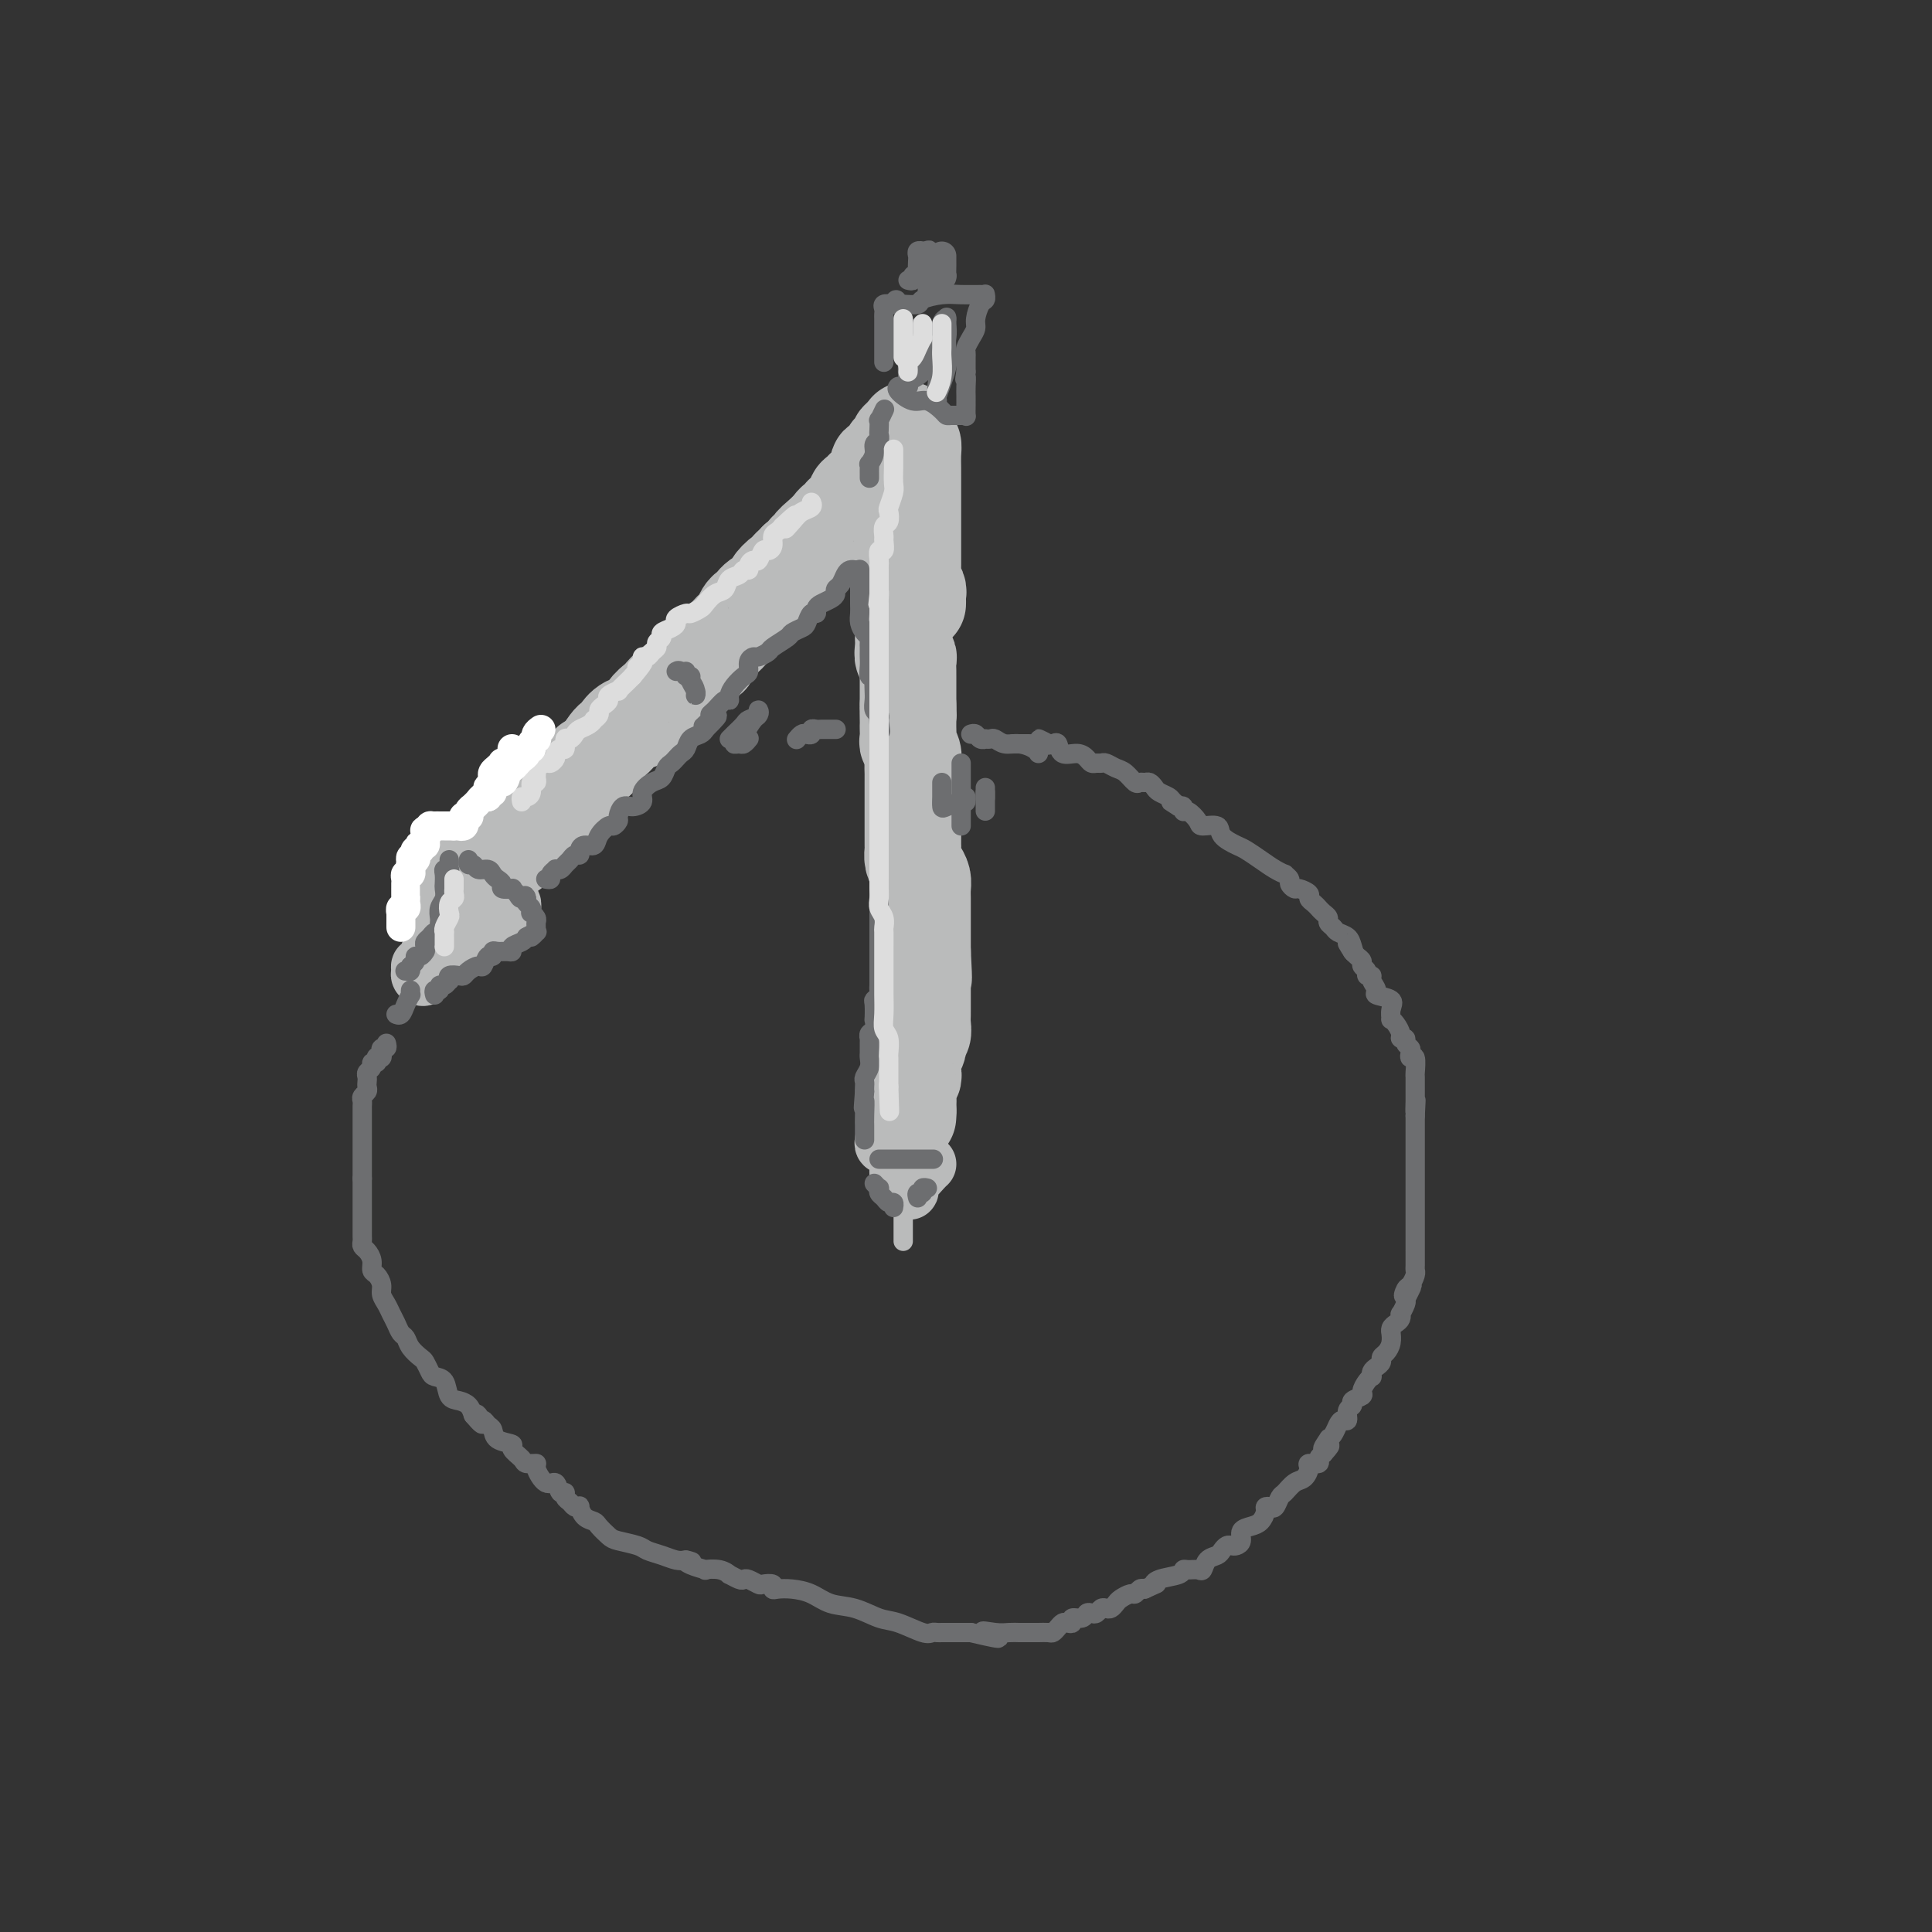 <svg viewBox='0 0 400 400' version='1.1' xmlns='http://www.w3.org/2000/svg' xmlns:xlink='http://www.w3.org/1999/xlink'><rect x="0" y="0" width="400" height="400" fill="#333333" stroke="none"/><g fill='none' stroke='rgb(186,187,187)' stroke-width='20' stroke-linecap='round' stroke-linejoin='round'><path d='M187,122c0.000,0.478 0.000,0.955 0,1c-0.000,0.045 -0.000,-0.343 0,0c0.000,0.343 0.000,1.415 0,2c-0.000,0.585 -0.000,0.682 0,1c0.000,0.318 0.000,0.859 0,1c-0.000,0.141 -0.000,-0.116 0,0c0.000,0.116 0.000,0.605 0,1c-0.000,0.395 -0.000,0.697 0,1c0.000,0.303 0.000,0.609 0,1c-0.000,0.391 -0.001,0.869 0,1c0.001,0.131 0.004,-0.085 0,0c-0.004,0.085 -0.015,0.469 0,1c0.015,0.531 0.057,1.207 0,2c-0.057,0.793 -0.211,1.704 0,2c0.211,0.296 0.789,-0.021 1,0c0.211,0.021 0.057,0.380 0,1c-0.057,0.620 -0.015,1.500 0,2c0.015,0.500 0.004,0.618 0,1c-0.004,0.382 -0.001,1.026 0,2c0.001,0.974 0.000,2.278 0,3c-0.000,0.722 -0.000,0.861 0,1'/><path d='M188,146c0.155,3.832 0.042,1.412 0,1c-0.042,-0.412 -0.012,1.184 0,2c0.012,0.816 0.007,0.852 0,1c-0.007,0.148 -0.016,0.410 0,1c0.016,0.590 0.057,1.510 0,2c-0.057,0.490 -0.211,0.552 0,1c0.211,0.448 0.789,1.284 1,2c0.211,0.716 0.057,1.312 0,2c-0.057,0.688 -0.015,1.469 0,2c0.015,0.531 0.004,0.814 0,1c-0.004,0.186 -0.001,0.276 0,1c0.001,0.724 0.000,2.080 0,3c-0.000,0.920 -0.000,1.402 0,2c0.000,0.598 0.000,1.311 0,2c-0.000,0.689 -0.001,1.353 0,2c0.001,0.647 0.003,1.275 0,2c-0.003,0.725 -0.011,1.545 0,2c0.011,0.455 0.041,0.544 0,1c-0.041,0.456 -0.155,1.278 0,2c0.155,0.722 0.577,1.344 1,2c0.423,0.656 0.845,1.345 1,2c0.155,0.655 0.041,1.277 0,2c-0.041,0.723 -0.011,1.547 0,2c0.011,0.453 0.003,0.535 0,1c-0.003,0.465 -0.001,1.312 0,2c0.001,0.688 0.000,1.218 0,2c-0.000,0.782 -0.000,1.818 0,2c0.000,0.182 0.000,-0.489 0,0c-0.000,0.489 -0.000,2.140 0,3c0.000,0.860 0.000,0.930 0,1'/><path d='M191,197c0.464,8.759 0.124,5.158 0,4c-0.124,-1.158 -0.033,0.127 0,1c0.033,0.873 0.009,1.332 0,2c-0.009,0.668 -0.003,1.544 0,2c0.003,0.456 0.002,0.493 0,1c-0.002,0.507 -0.004,1.484 0,2c0.004,0.516 0.015,0.572 0,1c-0.015,0.428 -0.056,1.227 0,2c0.056,0.773 0.207,1.520 0,2c-0.207,0.480 -0.774,0.692 -1,1c-0.226,0.308 -0.113,0.713 0,1c0.113,0.287 0.226,0.458 0,1c-0.226,0.542 -0.792,1.456 -1,2c-0.208,0.544 -0.060,0.719 0,1c0.060,0.281 0.030,0.668 0,1c-0.030,0.332 -0.061,0.610 0,1c0.061,0.390 0.212,0.891 0,1c-0.212,0.109 -0.789,-0.174 -1,0c-0.211,0.174 -0.057,0.806 0,1c0.057,0.194 0.015,-0.051 0,0c-0.015,0.051 -0.004,0.398 0,1c0.004,0.602 0.001,1.458 0,2c-0.001,0.542 -0.001,0.771 0,1'/><path d='M188,228c-0.464,5.190 -0.125,2.667 0,2c0.125,-0.667 0.036,0.524 0,1c-0.036,0.476 -0.018,0.238 0,0'/><path d='M190,125c0.008,-0.325 0.016,-0.650 0,-1c-0.016,-0.350 -0.057,-0.725 0,-1c0.057,-0.275 0.211,-0.452 0,-1c-0.211,-0.548 -0.789,-1.469 -1,-2c-0.211,-0.531 -0.057,-0.671 0,-1c0.057,-0.329 0.015,-0.847 0,-1c-0.015,-0.153 -0.004,0.058 0,0c0.004,-0.058 0.001,-0.387 0,-1c-0.001,-0.613 -0.000,-1.510 0,-2c0.000,-0.490 0.000,-0.573 0,-1c-0.000,-0.427 -0.000,-1.200 0,-2c0.000,-0.800 0.000,-1.629 0,-2c-0.000,-0.371 -0.000,-0.285 0,-1c0.000,-0.715 0.000,-2.233 0,-3c-0.000,-0.767 0.000,-0.784 0,-1c-0.000,-0.216 -0.000,-0.631 0,-1c0.000,-0.369 0.000,-0.690 0,-1c-0.000,-0.310 -0.000,-0.607 0,-1c0.000,-0.393 0.000,-0.881 0,-1c-0.000,-0.119 -0.000,0.131 0,0c0.000,-0.131 0.001,-0.641 0,-1c-0.001,-0.359 -0.003,-0.566 0,-1c0.003,-0.434 0.011,-1.096 0,-2c-0.011,-0.904 -0.041,-2.051 0,-3c0.041,-0.949 0.155,-1.700 0,-2c-0.155,-0.300 -0.577,-0.150 -1,0'/><path d='M188,92c-0.311,-5.356 -0.089,-2.244 0,-1c0.089,1.244 0.044,0.622 0,0'/><path d='M187,91c-0.405,-0.125 -0.810,-0.250 -1,0c-0.190,0.250 -0.163,0.875 0,1c0.163,0.125 0.464,-0.249 0,0c-0.464,0.249 -1.694,1.123 -2,2c-0.306,0.877 0.311,1.759 0,2c-0.311,0.241 -1.550,-0.157 -2,0c-0.450,0.157 -0.109,0.869 0,1c0.109,0.131 -0.012,-0.320 0,0c0.012,0.320 0.158,1.409 0,2c-0.158,0.591 -0.620,0.682 -1,1c-0.380,0.318 -0.676,0.863 -1,1c-0.324,0.137 -0.674,-0.135 -1,0c-0.326,0.135 -0.626,0.676 -1,1c-0.374,0.324 -0.821,0.430 -1,1c-0.179,0.570 -0.090,1.606 0,2c0.090,0.394 0.183,0.148 0,0c-0.183,-0.148 -0.641,-0.198 -1,0c-0.359,0.198 -0.620,0.644 -1,1c-0.380,0.356 -0.878,0.623 -1,1c-0.122,0.377 0.131,0.864 0,1c-0.131,0.136 -0.647,-0.079 -1,0c-0.353,0.079 -0.544,0.451 -1,1c-0.456,0.549 -1.179,1.274 -2,2c-0.821,0.726 -1.742,1.451 -2,2c-0.258,0.549 0.147,0.920 0,1c-0.147,0.080 -0.847,-0.132 -1,0c-0.153,0.132 0.242,0.609 0,1c-0.242,0.391 -1.121,0.695 -2,1'/><path d='M165,116c-3.654,4.042 -1.788,1.646 -1,1c0.788,-0.646 0.499,0.458 0,1c-0.499,0.542 -1.207,0.523 -2,1c-0.793,0.477 -1.669,1.451 -2,2c-0.331,0.549 -0.116,0.672 0,1c0.116,0.328 0.133,0.862 0,1c-0.133,0.138 -0.417,-0.119 -1,0c-0.583,0.119 -1.466,0.613 -2,1c-0.534,0.387 -0.720,0.667 -1,1c-0.280,0.333 -0.653,0.719 -1,1c-0.347,0.281 -0.669,0.456 -1,1c-0.331,0.544 -0.670,1.458 -1,2c-0.330,0.542 -0.652,0.713 -1,1c-0.348,0.287 -0.723,0.690 -1,1c-0.277,0.310 -0.458,0.529 -1,1c-0.542,0.471 -1.446,1.196 -2,2c-0.554,0.804 -0.759,1.688 -1,2c-0.241,0.312 -0.519,0.051 -1,0c-0.481,-0.051 -1.166,0.109 -2,1c-0.834,0.891 -1.819,2.514 -2,3c-0.181,0.486 0.442,-0.165 0,0c-0.442,0.165 -1.948,1.148 -3,2c-1.052,0.852 -1.650,1.575 -2,2c-0.350,0.425 -0.450,0.551 -1,1c-0.550,0.449 -1.548,1.220 -2,2c-0.452,0.780 -0.358,1.570 -1,2c-0.642,0.430 -2.020,0.502 -3,1c-0.980,0.498 -1.562,1.422 -2,2c-0.438,0.578 -0.733,0.809 -1,1c-0.267,0.191 -0.505,0.340 -1,1c-0.495,0.660 -1.248,1.830 -2,3'/><path d='M124,157c-6.684,6.400 -2.895,1.899 -2,1c0.895,-0.899 -1.105,1.804 -2,3c-0.895,1.196 -0.684,0.884 -1,1c-0.316,0.116 -1.161,0.658 -2,1c-0.839,0.342 -1.674,0.482 -2,1c-0.326,0.518 -0.142,1.414 0,2c0.142,0.586 0.242,0.864 0,1c-0.242,0.136 -0.824,0.131 -1,0c-0.176,-0.131 0.056,-0.388 0,0c-0.056,0.388 -0.400,1.422 -1,2c-0.600,0.578 -1.457,0.701 -2,1c-0.543,0.299 -0.773,0.773 -1,1c-0.227,0.227 -0.452,0.208 -1,1c-0.548,0.792 -1.418,2.394 -2,3c-0.582,0.606 -0.874,0.215 -1,0c-0.126,-0.215 -0.085,-0.253 0,0c0.085,0.253 0.215,0.799 0,1c-0.215,0.201 -0.776,0.057 -1,0c-0.224,-0.057 -0.112,-0.029 0,0'/></g>
<g fill='none' stroke='rgb(186,187,187)' stroke-width='12' stroke-linecap='round' stroke-linejoin='round'><path d='M98,177c-0.455,0.008 -0.909,0.016 -1,0c-0.091,-0.016 0.182,-0.056 0,0c-0.182,0.056 -0.818,0.207 -1,0c-0.182,-0.207 0.091,-0.774 0,-1c-0.091,-0.226 -0.546,-0.113 -1,0c-0.454,0.113 -0.906,0.226 -1,0c-0.094,-0.226 0.171,-0.793 0,-1c-0.171,-0.207 -0.778,-0.056 -1,0c-0.222,0.056 -0.060,0.015 0,0c0.060,-0.015 0.017,-0.004 0,0c-0.017,0.004 -0.009,0.002 0,0'/><path d='M93,175c-0.774,0.095 -0.207,1.333 0,2c0.207,0.667 0.056,0.765 0,1c-0.056,0.235 -0.015,0.608 0,1c0.015,0.392 0.004,0.801 0,1c-0.004,0.199 -0.001,0.186 0,1c0.001,0.814 0.000,2.456 0,3c-0.000,0.544 -0.000,-0.009 0,0c0.000,0.009 -0.000,0.581 0,1c0.000,0.419 0.001,0.687 0,1c-0.001,0.313 -0.003,0.671 0,1c0.003,0.329 0.011,0.627 0,1c-0.011,0.373 -0.041,0.820 0,1c0.041,0.180 0.154,0.095 0,0c-0.154,-0.095 -0.576,-0.198 -1,0c-0.424,0.198 -0.849,0.697 -1,1c-0.151,0.303 -0.026,0.410 0,1c0.026,0.590 -0.046,1.663 0,2c0.046,0.337 0.209,-0.064 0,0c-0.209,0.064 -0.791,0.592 -1,1c-0.209,0.408 -0.046,0.697 0,1c0.046,0.303 -0.026,0.620 0,1c0.026,0.380 0.150,0.823 0,1c-0.150,0.177 -0.575,0.089 -1,0'/><path d='M89,197c-0.559,3.787 0.042,2.255 0,2c-0.042,-0.255 -0.729,0.766 -1,1c-0.271,0.234 -0.126,-0.320 0,0c0.126,0.320 0.233,1.512 0,2c-0.233,0.488 -0.805,0.271 -1,0c-0.195,-0.271 -0.012,-0.597 0,-1c0.012,-0.403 -0.147,-0.882 0,-1c0.147,-0.118 0.598,0.126 1,0c0.402,-0.126 0.753,-0.621 1,-1c0.247,-0.379 0.390,-0.641 1,-1c0.610,-0.359 1.687,-0.813 2,-1c0.313,-0.187 -0.137,-0.106 0,0c0.137,0.106 0.863,0.236 1,0c0.137,-0.236 -0.315,-0.837 0,-1c0.315,-0.163 1.397,0.114 2,0c0.603,-0.114 0.729,-0.618 1,-1c0.271,-0.382 0.688,-0.641 1,-1c0.312,-0.359 0.518,-0.817 1,-1c0.482,-0.183 1.241,-0.092 2,0'/><path d='M100,193c2.040,-1.018 1.142,-0.063 1,0c-0.142,0.063 0.474,-0.767 1,-1c0.526,-0.233 0.964,0.131 1,0c0.036,-0.131 -0.330,-0.757 0,-1c0.330,-0.243 1.356,-0.103 2,0c0.644,0.103 0.904,0.168 1,0c0.096,-0.168 0.026,-0.570 0,-1c-0.026,-0.430 -0.010,-0.889 0,-1c0.010,-0.111 0.013,0.125 0,0c-0.013,-0.125 -0.042,-0.611 0,-1c0.042,-0.389 0.155,-0.683 0,-1c-0.155,-0.317 -0.577,-0.659 -1,-1'/><path d='M105,186c-0.321,-0.940 -0.625,-0.792 -1,-1c-0.375,-0.208 -0.821,-0.774 -1,-1c-0.179,-0.226 -0.089,-0.113 0,0'/><path d='M183,236c-0.081,0.416 -0.161,0.833 0,1c0.161,0.167 0.565,0.086 1,0c0.435,-0.086 0.901,-0.177 1,0c0.099,0.177 -0.170,0.621 0,1c0.170,0.379 0.778,0.693 1,1c0.222,0.307 0.060,0.607 0,1c-0.060,0.393 -0.016,0.879 0,1c0.016,0.121 0.003,-0.122 0,0c-0.003,0.122 0.003,0.611 0,1c-0.003,0.389 -0.016,0.679 0,1c0.016,0.321 0.061,0.675 0,1c-0.061,0.325 -0.226,0.623 0,1c0.226,0.377 0.844,0.833 1,1c0.156,0.167 -0.150,0.045 0,0c0.150,-0.045 0.757,-0.013 1,0c0.243,0.013 0.121,0.006 0,0'/><path d='M188,246c0.741,1.353 0.093,-0.264 0,-1c-0.093,-0.736 0.367,-0.589 1,-1c0.633,-0.411 1.438,-1.378 2,-2c0.562,-0.622 0.882,-0.898 1,-1c0.118,-0.102 0.034,-0.029 0,0c-0.034,0.029 -0.017,0.015 0,0'/></g>
<g fill='none' stroke='rgb(186,187,187)' stroke-width='4' stroke-linecap='round' stroke-linejoin='round'><path d='M187,251c0.000,0.221 0.000,0.441 0,1c0.000,0.559 0.000,1.456 0,2c0.000,0.544 0.000,0.733 0,1c0.000,0.267 0.000,0.610 0,1c-0.000,0.390 -0.000,0.826 0,1c0.000,0.174 0.000,0.087 0,0'/></g>
<g fill='none' stroke='rgb(109,110,112)' stroke-width='4' stroke-linecap='round' stroke-linejoin='round'><path d='M90,206c-0.119,-0.455 -0.239,-0.911 0,-1c0.239,-0.089 0.835,0.187 1,0c0.165,-0.187 -0.101,-0.839 0,-1c0.101,-0.161 0.570,0.167 1,0c0.430,-0.167 0.822,-0.829 1,-1c0.178,-0.171 0.141,0.148 0,0c-0.141,-0.148 -0.385,-0.762 0,-1c0.385,-0.238 1.398,-0.100 2,0c0.602,0.100 0.791,0.163 1,0c0.209,-0.163 0.438,-0.550 1,-1c0.562,-0.450 1.456,-0.961 2,-1c0.544,-0.039 0.736,0.396 1,0c0.264,-0.396 0.599,-1.623 1,-2c0.401,-0.377 0.868,0.096 1,0c0.132,-0.096 -0.072,-0.761 0,-1c0.072,-0.239 0.418,-0.053 1,0c0.582,0.053 1.399,-0.027 2,0c0.601,0.027 0.986,0.162 1,0c0.014,-0.162 -0.342,-0.621 0,-1c0.342,-0.379 1.384,-0.680 2,-1c0.616,-0.320 0.808,-0.660 1,-1'/><path d='M109,194c3.105,-1.792 1.368,-0.273 1,0c-0.368,0.273 0.635,-0.700 1,-1c0.365,-0.300 0.094,0.073 0,0c-0.094,-0.073 -0.011,-0.593 0,-1c0.011,-0.407 -0.049,-0.700 0,-1c0.049,-0.300 0.205,-0.605 0,-1c-0.205,-0.395 -0.773,-0.879 -1,-1c-0.227,-0.121 -0.112,0.122 0,0c0.112,-0.122 0.223,-0.610 0,-1c-0.223,-0.390 -0.778,-0.683 -1,-1c-0.222,-0.317 -0.111,-0.659 0,-1'/><path d='M109,186c-0.184,-1.193 -0.646,-0.175 -1,0c-0.354,0.175 -0.602,-0.492 -1,-1c-0.398,-0.508 -0.947,-0.857 -1,-1c-0.053,-0.143 0.389,-0.079 0,0c-0.389,0.079 -1.609,0.175 -2,0c-0.391,-0.175 0.046,-0.620 0,-1c-0.046,-0.380 -0.575,-0.694 -1,-1c-0.425,-0.306 -0.744,-0.603 -1,-1c-0.256,-0.397 -0.447,-0.895 -1,-1c-0.553,-0.105 -1.469,0.182 -2,0c-0.531,-0.182 -0.678,-0.832 -1,-1c-0.322,-0.168 -0.817,0.147 -1,0c-0.183,-0.147 -0.052,-0.756 0,-1c0.052,-0.244 0.026,-0.122 0,0'/><path d='M93,178c0.008,0.311 0.016,0.621 0,1c-0.016,0.379 -0.057,0.826 0,1c0.057,0.174 0.211,0.073 0,0c-0.211,-0.073 -0.788,-0.119 -1,0c-0.212,0.119 -0.061,0.402 0,1c0.061,0.598 0.030,1.512 0,2c-0.030,0.488 -0.061,0.551 0,1c0.061,0.449 0.212,1.286 0,2c-0.212,0.714 -0.788,1.306 -1,2c-0.212,0.694 -0.060,1.492 0,2c0.060,0.508 0.027,0.728 0,1c-0.027,0.272 -0.050,0.598 0,1c0.050,0.402 0.171,0.881 0,1c-0.171,0.119 -0.634,-0.122 -1,0c-0.366,0.122 -0.634,0.607 -1,1c-0.366,0.393 -0.829,0.693 -1,1c-0.171,0.307 -0.048,0.622 0,1c0.048,0.378 0.023,0.818 0,1c-0.023,0.182 -0.044,0.104 0,0c0.044,-0.104 0.153,-0.235 0,0c-0.153,0.235 -0.567,0.836 -1,1c-0.433,0.164 -0.886,-0.110 -1,0c-0.114,0.110 0.110,0.603 0,1c-0.110,0.397 -0.555,0.699 -1,1'/><path d='M85,200c-0.869,1.619 -0.042,1.167 0,1c0.042,-0.167 -0.702,-0.048 -1,0c-0.298,0.048 -0.149,0.024 0,0'/><path d='M85,205c-0.024,0.467 -0.049,0.934 0,1c0.049,0.066 0.171,-0.270 0,0c-0.171,0.270 -0.633,1.144 -1,2c-0.367,0.856 -0.637,1.692 -1,2c-0.363,0.308 -0.818,0.088 -1,0c-0.182,-0.088 -0.091,-0.044 0,0'/><path d='M113,182c0.455,0.083 0.909,0.167 1,0c0.091,-0.167 -0.183,-0.584 0,-1c0.183,-0.416 0.823,-0.832 1,-1c0.177,-0.168 -0.107,-0.087 0,0c0.107,0.087 0.607,0.182 1,0c0.393,-0.182 0.679,-0.640 1,-1c0.321,-0.360 0.676,-0.622 1,-1c0.324,-0.378 0.616,-0.870 1,-1c0.384,-0.130 0.861,0.103 1,0c0.139,-0.103 -0.061,-0.543 0,-1c0.061,-0.457 0.383,-0.931 1,-1c0.617,-0.069 1.528,0.265 2,0c0.472,-0.265 0.504,-1.130 1,-2c0.496,-0.870 1.456,-1.743 2,-2c0.544,-0.257 0.673,0.104 1,0c0.327,-0.104 0.852,-0.671 1,-1c0.148,-0.329 -0.081,-0.419 0,-1c0.081,-0.581 0.472,-1.651 1,-2c0.528,-0.349 1.192,0.024 2,0c0.808,-0.024 1.761,-0.444 2,-1c0.239,-0.556 -0.234,-1.248 0,-2c0.234,-0.752 1.176,-1.563 2,-2c0.824,-0.437 1.530,-0.498 2,-1c0.470,-0.502 0.704,-1.443 1,-2c0.296,-0.557 0.656,-0.730 1,-1c0.344,-0.270 0.673,-0.636 1,-1c0.327,-0.364 0.651,-0.727 1,-1c0.349,-0.273 0.722,-0.454 1,-1c0.278,-0.546 0.459,-1.455 1,-2c0.541,-0.545 1.440,-0.727 2,-1c0.560,-0.273 0.780,-0.636 1,-1'/><path d='M146,151c5.042,-4.976 1.147,-1.915 0,-1c-1.147,0.915 0.453,-0.314 1,-1c0.547,-0.686 0.041,-0.827 0,-1c-0.041,-0.173 0.383,-0.378 1,-1c0.617,-0.622 1.426,-1.662 2,-2c0.574,-0.338 0.914,0.027 1,0c0.086,-0.027 -0.083,-0.444 0,-1c0.083,-0.556 0.418,-1.249 1,-2c0.582,-0.751 1.412,-1.559 2,-2c0.588,-0.441 0.935,-0.514 1,-1c0.065,-0.486 -0.154,-1.386 0,-2c0.154,-0.614 0.679,-0.942 1,-1c0.321,-0.058 0.438,0.153 1,0c0.562,-0.153 1.569,-0.671 2,-1c0.431,-0.329 0.287,-0.468 1,-1c0.713,-0.532 2.285,-1.457 3,-2c0.715,-0.543 0.574,-0.705 1,-1c0.426,-0.295 1.420,-0.723 2,-1c0.580,-0.277 0.746,-0.403 1,-1c0.254,-0.597 0.596,-1.666 1,-2c0.404,-0.334 0.869,0.065 1,0c0.131,-0.065 -0.071,-0.595 0,-1c0.071,-0.405 0.414,-0.685 1,-1c0.586,-0.315 1.414,-0.665 2,-1c0.586,-0.335 0.930,-0.654 1,-1c0.070,-0.346 -0.135,-0.720 0,-1c0.135,-0.280 0.611,-0.467 1,-1c0.389,-0.533 0.692,-1.411 1,-2c0.308,-0.589 0.621,-0.889 1,-1c0.379,-0.111 0.822,-0.032 1,0c0.178,0.032 0.089,0.016 0,0'/><path d='M180,99c0.002,-0.343 0.005,-0.686 0,-1c-0.005,-0.314 -0.016,-0.599 0,-1c0.016,-0.401 0.061,-0.919 0,-1c-0.061,-0.081 -0.226,0.276 0,0c0.226,-0.276 0.845,-1.186 1,-2c0.155,-0.814 -0.154,-1.533 0,-2c0.154,-0.467 0.772,-0.684 1,-1c0.228,-0.316 0.065,-0.733 0,-1c-0.065,-0.267 -0.031,-0.384 0,-1c0.031,-0.616 0.060,-1.732 0,-2c-0.060,-0.268 -0.208,0.313 0,0c0.208,-0.313 0.774,-1.518 1,-2c0.226,-0.482 0.113,-0.241 0,0'/><path d='M183,75c-0.000,-0.447 -0.000,-0.894 0,-1c0.000,-0.106 0.000,0.128 0,0c-0.000,-0.128 -0.000,-0.619 0,-1c0.000,-0.381 0.000,-0.651 0,-1c-0.000,-0.349 -0.000,-0.776 0,-1c0.000,-0.224 0.000,-0.245 0,-1c-0.000,-0.755 -0.002,-2.245 0,-3c0.002,-0.755 0.006,-0.777 0,-1c-0.006,-0.223 -0.022,-0.647 0,-1c0.022,-0.353 0.083,-0.633 0,-1c-0.083,-0.367 -0.309,-0.819 0,-1c0.309,-0.181 1.155,-0.090 2,0'/><path d='M185,63c0.539,-1.857 0.887,-0.500 1,0c0.113,0.500 -0.010,0.144 0,0c0.010,-0.144 0.154,-0.077 1,0c0.846,0.077 2.395,0.164 3,0c0.605,-0.164 0.267,-0.580 1,-1c0.733,-0.420 2.536,-0.846 4,-1c1.464,-0.154 2.589,-0.038 4,0c1.411,0.038 3.107,-0.003 4,0c0.893,0.003 0.981,0.049 1,0c0.019,-0.049 -0.033,-0.193 0,0c0.033,0.193 0.150,0.723 0,1c-0.150,0.277 -0.566,0.302 -1,1c-0.434,0.698 -0.887,2.071 -1,3c-0.113,0.929 0.113,1.415 0,2c-0.113,0.585 -0.566,1.269 -1,2c-0.434,0.731 -0.848,1.508 -1,2c-0.152,0.492 -0.041,0.699 0,1c0.041,0.301 0.011,0.696 0,1c-0.011,0.304 -0.003,0.515 0,1c0.003,0.485 0.002,1.242 0,2'/><path d='M200,77c-0.464,2.608 -0.124,1.129 0,1c0.124,-0.129 0.033,1.091 0,2c-0.033,0.909 -0.009,1.505 0,2c0.009,0.495 0.003,0.889 0,1c-0.003,0.111 -0.003,-0.061 0,0c0.003,0.061 0.008,0.356 0,1c-0.008,0.644 -0.030,1.637 0,2c0.030,0.363 0.112,0.096 0,0c-0.112,-0.096 -0.417,-0.020 -1,0c-0.583,0.020 -1.443,-0.017 -2,0c-0.557,0.017 -0.812,0.089 -1,0c-0.188,-0.089 -0.309,-0.339 -1,-1c-0.691,-0.661 -1.950,-1.732 -3,-2c-1.050,-0.268 -1.890,0.268 -3,0c-1.110,-0.268 -2.491,-1.342 -3,-2c-0.509,-0.658 -0.145,-0.902 0,-1c0.145,-0.098 0.073,-0.049 0,0'/><path d='M189,68c-0.030,0.249 -0.060,0.498 0,1c0.060,0.502 0.210,1.256 0,2c-0.210,0.744 -0.779,1.478 -1,3c-0.221,1.522 -0.094,3.833 0,5c0.094,1.167 0.155,1.191 0,1c-0.155,-0.191 -0.526,-0.598 0,-1c0.526,-0.402 1.949,-0.801 3,-2c1.051,-1.199 1.729,-3.200 2,-4c0.271,-0.800 0.136,-0.400 0,0'/><path d='M196,67c0.083,0.973 0.166,1.945 0,3c-0.166,1.055 -0.580,2.191 -1,4c-0.420,1.809 -0.847,4.290 -1,6c-0.153,1.710 -0.034,2.649 0,3c0.034,0.351 -0.019,0.113 0,0c0.019,-0.113 0.110,-0.101 0,0c-0.110,0.101 -0.422,0.293 0,-1c0.422,-1.293 1.577,-4.070 2,-6c0.423,-1.930 0.113,-3.012 0,-4c-0.113,-0.988 -0.031,-1.881 0,-3c0.031,-1.119 0.009,-2.462 0,-3c-0.009,-0.538 -0.004,-0.269 0,0'/><path d='M196,66c-0.415,0.038 -0.829,0.077 -1,1c-0.171,0.923 -0.098,2.731 0,4c0.098,1.269 0.222,2.000 0,3c-0.222,1.000 -0.791,2.269 -1,3c-0.209,0.731 -0.060,0.923 0,1c0.060,0.077 0.030,0.038 0,0'/><path d='M188,58c0.453,0.117 0.906,0.235 1,0c0.094,-0.235 -0.171,-0.822 0,-1c0.171,-0.178 0.777,0.054 1,0c0.223,-0.054 0.064,-0.393 0,-1c-0.064,-0.607 -0.032,-1.483 0,-2c0.032,-0.517 0.065,-0.674 0,-1c-0.065,-0.326 -0.227,-0.819 0,-1c0.227,-0.181 0.844,-0.048 1,0c0.156,0.048 -0.150,0.013 0,0c0.150,-0.013 0.757,-0.004 1,0c0.243,0.004 0.121,0.002 0,0'/><path d='M192,52c0.619,-0.750 0.166,0.377 0,1c-0.166,0.623 -0.044,0.744 0,1c0.044,0.256 0.012,0.646 0,1c-0.012,0.354 -0.003,0.672 0,1c0.003,0.328 0.001,0.666 0,1c-0.001,0.334 -0.000,0.664 0,1c0.000,0.336 0.000,0.678 0,1c-0.000,0.322 -0.000,0.625 0,1c0.000,0.375 0.000,0.821 0,1c-0.000,0.179 -0.000,0.089 0,0'/><path d='M178,118c-0.000,-0.097 -0.000,-0.193 0,0c0.000,0.193 0.000,0.677 0,1c-0.000,0.323 -0.000,0.485 0,1c0.000,0.515 0.000,1.384 0,2c-0.000,0.616 -0.001,0.980 0,1c0.001,0.020 0.003,-0.303 0,0c-0.003,0.303 -0.011,1.233 0,2c0.011,0.767 0.041,1.371 0,2c-0.041,0.629 -0.155,1.282 0,2c0.155,0.718 0.577,1.502 1,2c0.423,0.498 0.845,0.710 1,1c0.155,0.290 0.042,0.658 0,1c-0.042,0.342 -0.012,0.660 0,1c0.012,0.340 0.007,0.703 0,1c-0.007,0.297 -0.016,0.526 0,1c0.016,0.474 0.057,1.191 0,2c-0.057,0.809 -0.211,1.711 0,2c0.211,0.289 0.788,-0.035 1,0c0.212,0.035 0.061,0.429 0,1c-0.061,0.571 -0.030,1.319 0,2c0.030,0.681 0.060,1.296 0,2c-0.060,0.704 -0.208,1.497 0,2c0.208,0.503 0.774,0.715 1,1c0.226,0.285 0.113,0.642 0,1'/><path d='M182,149c0.619,4.756 0.166,1.148 0,0c-0.166,-1.148 -0.044,0.166 0,1c0.044,0.834 0.012,1.188 0,2c-0.012,0.812 -0.003,2.081 0,3c0.003,0.919 0.001,1.489 0,2c-0.001,0.511 -0.000,0.963 0,1c0.000,0.037 0.000,-0.341 0,0c-0.000,0.341 -0.000,1.401 0,2c0.000,0.599 0.000,0.738 0,1c-0.000,0.262 -0.000,0.648 0,1c0.000,0.352 0.000,0.671 0,1c-0.000,0.329 -0.000,0.669 0,1c0.000,0.331 0.000,0.655 0,1c-0.000,0.345 -0.000,0.712 0,1c0.000,0.288 0.000,0.497 0,1c-0.000,0.503 -0.000,1.300 0,2c0.000,0.700 0.000,1.303 0,2c-0.000,0.697 -0.000,1.486 0,2c0.000,0.514 0.000,0.751 0,1c-0.000,0.249 -0.000,0.508 0,1c0.000,0.492 0.000,1.216 0,2c-0.000,0.784 -0.000,1.627 0,2c0.000,0.373 0.000,0.275 0,1c-0.000,0.725 -0.000,2.274 0,3c0.000,0.726 0.000,0.628 0,1c0.000,0.372 -0.000,1.213 0,2c0.000,0.787 0.000,1.520 0,2c0.000,0.480 -0.000,0.709 0,1c0.000,0.291 0.000,0.646 0,1'/><path d='M182,190c-0.000,6.758 -0.000,3.155 0,2c0.000,-1.155 0.000,0.140 0,1c-0.000,0.860 -0.000,1.286 0,2c0.000,0.714 0.000,1.718 0,2c-0.000,0.282 -0.000,-0.156 0,0c0.000,0.156 0.000,0.906 0,2c-0.000,1.094 -0.000,2.531 0,3c0.000,0.469 0.001,-0.029 0,0c-0.001,0.029 -0.004,0.586 0,1c0.004,0.414 0.015,0.686 0,1c-0.015,0.314 -0.057,0.670 0,1c0.057,0.330 0.211,0.633 0,1c-0.211,0.367 -0.788,0.799 -1,1c-0.212,0.201 -0.061,0.172 0,1c0.061,0.828 0.030,2.513 0,3c-0.030,0.487 -0.061,-0.224 0,0c0.061,0.224 0.212,1.384 0,2c-0.212,0.616 -0.789,0.690 -1,1c-0.211,0.310 -0.056,0.857 0,1c0.056,0.143 0.015,-0.117 0,0c-0.015,0.117 -0.003,0.611 0,1c0.003,0.389 -0.003,0.671 0,1c0.003,0.329 0.015,0.704 0,1c-0.015,0.296 -0.057,0.513 0,1c0.057,0.487 0.211,1.244 0,2c-0.211,0.756 -0.789,1.512 -1,2c-0.211,0.488 -0.057,0.708 0,1c0.057,0.292 0.016,0.655 0,1c-0.016,0.345 -0.008,0.673 0,1'/><path d='M179,226c-0.464,5.869 -0.124,2.542 0,2c0.124,-0.542 0.033,1.701 0,3c-0.033,1.299 -0.009,1.655 0,2c0.009,0.345 0.002,0.680 0,1c-0.002,0.320 -0.001,0.625 0,1c0.001,0.375 0.000,0.822 0,1c-0.000,0.178 -0.000,0.089 0,0'/><path d='M182,240c0.331,0.000 0.662,0.000 1,0c0.338,0.000 0.683,-0.000 1,0c0.317,0.000 0.607,0.000 1,0c0.393,-0.000 0.888,-0.000 1,0c0.112,0.000 -0.158,0.000 0,0c0.158,0.000 0.743,-0.000 1,0c0.257,0.000 0.185,0.000 1,0c0.815,0.000 2.517,-0.000 3,0c0.483,0.000 -0.255,0.000 0,0c0.255,-0.000 1.501,0.000 2,0c0.499,0.000 0.249,0.000 0,0'/><path d='M181,245c0.416,0.447 0.832,0.894 1,1c0.168,0.106 0.087,-0.130 0,0c-0.087,0.130 -0.181,0.627 0,1c0.181,0.373 0.637,0.622 1,1c0.363,0.378 0.633,0.885 1,1c0.367,0.115 0.829,-0.161 1,0c0.171,0.161 0.049,0.760 0,1c-0.049,0.240 -0.024,0.120 0,0'/><path d='M190,248c-0.121,-0.453 -0.242,-0.906 0,-1c0.242,-0.094 0.848,0.171 1,0c0.152,-0.171 -0.152,-0.777 0,-1c0.152,-0.223 0.758,-0.064 1,0c0.242,0.064 0.121,0.032 0,0'/><path d='M199,171c0.000,-0.229 0.000,-0.458 0,-1c0.000,-0.542 0.000,-1.395 0,-2c-0.000,-0.605 0.000,-0.960 0,-1c0.000,-0.040 0.000,0.235 0,0c0.000,-0.235 0.000,-0.980 0,-2c0.000,-1.020 0.000,-2.316 0,-3c0.000,-0.684 0.000,-0.758 0,-1c0.000,-0.242 0.000,-0.652 0,-1c0.000,-0.348 0.000,-0.632 0,-1c0.000,-0.368 0.000,-0.819 0,-1c0.000,-0.181 0.000,-0.090 0,0'/><path d='M195,162c0.001,0.324 0.001,0.648 0,1c-0.001,0.352 -0.004,0.731 0,1c0.004,0.269 0.015,0.427 0,1c-0.015,0.573 -0.057,1.561 0,2c0.057,0.439 0.211,0.327 1,0c0.789,-0.327 2.211,-0.871 3,-1c0.789,-0.129 0.943,0.158 1,0c0.057,-0.158 0.016,-0.759 0,-1c-0.016,-0.241 -0.008,-0.120 0,0'/><path d='M204,164c0.000,0.329 0.000,0.659 0,1c0.000,0.341 0.000,0.695 0,1c0.000,0.305 0.000,0.563 0,1c0.000,0.437 0.000,1.053 0,1c0.000,-0.053 -0.000,-0.775 0,-1c0.000,-0.225 -0.000,0.047 0,0c0.000,-0.047 0.000,-0.415 0,-1c0.000,-0.585 0.000,-1.388 0,-2c0.000,-0.612 -0.000,-1.032 0,-1c0.000,0.032 0.000,0.516 0,1'/><path d='M204,164c0.000,-0.244 0.000,0.644 0,1c0.000,0.356 0.000,0.178 0,0'/><path d='M142,139c-0.121,0.439 -0.243,0.879 0,1c0.243,0.121 0.850,-0.075 1,0c0.150,0.075 -0.158,0.421 0,1c0.158,0.579 0.782,1.391 1,2c0.218,0.609 0.030,1.014 0,1c-0.030,-0.014 0.097,-0.449 0,-1c-0.097,-0.551 -0.418,-1.220 -1,-2c-0.582,-0.780 -1.426,-1.672 -2,-2c-0.574,-0.328 -0.878,-0.094 -1,0c-0.122,0.094 -0.061,0.047 0,0'/><path d='M151,153c0.210,-0.221 0.420,-0.442 1,-1c0.580,-0.558 1.529,-1.452 2,-2c0.471,-0.548 0.464,-0.748 1,-1c0.536,-0.252 1.615,-0.554 2,-1c0.385,-0.446 0.076,-1.035 0,-1c-0.076,0.035 0.080,0.693 0,1c-0.080,0.307 -0.397,0.264 -1,1c-0.603,0.736 -1.493,2.251 -2,3c-0.507,0.749 -0.629,0.733 -1,1c-0.371,0.267 -0.989,0.817 -1,1c-0.011,0.183 0.585,-0.003 1,0c0.415,0.003 0.650,0.193 1,0c0.350,-0.193 0.814,-0.769 1,-1c0.186,-0.231 0.093,-0.115 0,0'/></g>
<g fill='none' stroke='rgb(221,221,221)' stroke-width='4' stroke-linecap='round' stroke-linejoin='round'><path d='M92,196c-0.001,-0.341 -0.001,-0.682 0,-1c0.001,-0.318 0.004,-0.614 0,-1c-0.004,-0.386 -0.015,-0.862 0,-1c0.015,-0.138 0.056,0.061 0,0c-0.056,-0.061 -0.207,-0.384 0,-1c0.207,-0.616 0.774,-1.527 1,-2c0.226,-0.473 0.113,-0.509 0,-1c-0.113,-0.491 -0.226,-1.437 0,-2c0.226,-0.563 0.793,-0.742 1,-1c0.207,-0.258 0.056,-0.595 0,-1c-0.056,-0.405 -0.015,-0.879 0,-1c0.015,-0.121 0.004,0.112 0,0c-0.004,-0.112 -0.001,-0.569 0,-1c0.001,-0.431 0.000,-0.838 0,-1c-0.000,-0.162 -0.000,-0.081 0,0'/><path d='M108,166c-0.081,-0.436 -0.161,-0.873 0,-1c0.161,-0.127 0.565,0.054 1,0c0.435,-0.054 0.902,-0.343 1,-1c0.098,-0.657 -0.172,-1.681 0,-2c0.172,-0.319 0.785,0.068 1,0c0.215,-0.068 0.032,-0.592 0,-1c-0.032,-0.408 0.086,-0.701 0,-1c-0.086,-0.299 -0.378,-0.605 0,-1c0.378,-0.395 1.424,-0.881 2,-1c0.576,-0.119 0.680,0.128 1,0c0.320,-0.128 0.855,-0.630 1,-1c0.145,-0.370 -0.102,-0.606 0,-1c0.102,-0.394 0.552,-0.946 1,-1c0.448,-0.054 0.893,0.389 1,0c0.107,-0.389 -0.122,-1.609 0,-2c0.122,-0.391 0.597,0.049 1,0c0.403,-0.049 0.734,-0.587 1,-1c0.266,-0.413 0.468,-0.702 1,-1c0.532,-0.298 1.396,-0.605 2,-1c0.604,-0.395 0.949,-0.879 1,-1c0.051,-0.121 -0.192,0.122 0,0c0.192,-0.122 0.820,-0.610 1,-1c0.180,-0.390 -0.087,-0.683 0,-1c0.087,-0.317 0.529,-0.658 1,-1c0.471,-0.342 0.970,-0.687 1,-1c0.030,-0.313 -0.409,-0.595 0,-1c0.409,-0.405 1.665,-0.932 2,-1c0.335,-0.068 -0.250,0.322 0,0c0.250,-0.322 1.337,-1.356 2,-2c0.663,-0.644 0.904,-0.898 1,-1c0.096,-0.102 0.048,-0.051 0,0'/><path d='M131,140c3.720,-4.432 1.521,-2.511 1,-2c-0.521,0.511 0.635,-0.388 1,-1c0.365,-0.612 -0.061,-0.938 0,-1c0.061,-0.062 0.609,0.138 1,0c0.391,-0.138 0.625,-0.614 1,-1c0.375,-0.386 0.892,-0.681 1,-1c0.108,-0.319 -0.191,-0.663 0,-1c0.191,-0.337 0.872,-0.667 1,-1c0.128,-0.333 -0.299,-0.668 0,-1c0.299,-0.332 1.322,-0.663 2,-1c0.678,-0.337 1.012,-0.682 1,-1c-0.012,-0.318 -0.369,-0.609 0,-1c0.369,-0.391 1.463,-0.882 2,-1c0.537,-0.118 0.515,0.138 1,0c0.485,-0.138 1.477,-0.671 2,-1c0.523,-0.329 0.578,-0.455 1,-1c0.422,-0.545 1.212,-1.509 2,-2c0.788,-0.491 1.574,-0.509 2,-1c0.426,-0.491 0.492,-1.455 1,-2c0.508,-0.545 1.460,-0.672 2,-1c0.540,-0.328 0.670,-0.856 1,-1c0.330,-0.144 0.862,0.097 1,0c0.138,-0.097 -0.118,-0.533 0,-1c0.118,-0.467 0.610,-0.964 1,-1c0.390,-0.036 0.678,0.390 1,0c0.322,-0.390 0.678,-1.596 1,-2c0.322,-0.404 0.611,-0.006 1,0c0.389,0.006 0.877,-0.380 1,-1c0.123,-0.620 -0.121,-1.475 0,-2c0.121,-0.525 0.606,-0.722 1,-1c0.394,-0.278 0.697,-0.639 1,-1'/><path d='M162,109c4.985,-4.764 1.949,-1.175 1,0c-0.949,1.175 0.191,-0.064 1,-1c0.809,-0.936 1.289,-1.571 2,-2c0.711,-0.429 1.653,-0.654 2,-1c0.347,-0.346 0.099,-0.813 0,-1c-0.099,-0.187 -0.050,-0.093 0,0'/><path d='M185,93c0.001,0.205 0.001,0.410 0,1c-0.001,0.590 -0.004,1.566 0,2c0.004,0.434 0.015,0.325 0,1c-0.015,0.675 -0.056,2.135 0,3c0.056,0.865 0.207,1.134 0,2c-0.207,0.866 -0.773,2.330 -1,3c-0.227,0.670 -0.114,0.545 0,1c0.114,0.455 0.228,1.489 0,2c-0.228,0.511 -0.797,0.499 -1,1c-0.203,0.501 -0.040,1.514 0,2c0.040,0.486 -0.042,0.445 0,1c0.042,0.555 0.207,1.707 0,2c-0.207,0.293 -0.788,-0.273 -1,0c-0.212,0.273 -0.057,1.386 0,2c0.057,0.614 0.015,0.731 0,1c-0.015,0.269 -0.004,0.691 0,1c0.004,0.309 0.001,0.506 0,1c-0.001,0.494 -0.000,1.284 0,2c0.000,0.716 0.000,1.358 0,2'/><path d='M182,123c-0.464,4.587 -0.124,1.056 0,0c0.124,-1.056 0.033,0.364 0,1c-0.033,0.636 -0.009,0.488 0,1c0.009,0.512 0.002,1.685 0,2c-0.002,0.315 -0.001,-0.230 0,0c0.001,0.230 0.000,1.233 0,2c-0.000,0.767 -0.000,1.299 0,2c0.000,0.701 0.000,1.572 0,2c-0.000,0.428 -0.000,0.414 0,1c0.000,0.586 0.000,1.772 0,2c-0.000,0.228 -0.000,-0.501 0,0c0.000,0.501 0.000,2.232 0,3c-0.000,0.768 -0.000,0.572 0,1c0.000,0.428 0.000,1.480 0,2c-0.000,0.520 -0.000,0.508 0,1c0.000,0.492 0.000,1.489 0,2c-0.000,0.511 -0.000,0.536 0,1c0.000,0.464 0.000,1.367 0,2c-0.000,0.633 -0.000,0.996 0,1c0.000,0.004 0.000,-0.352 0,0c-0.000,0.352 -0.000,1.411 0,2c0.000,0.589 0.000,0.706 0,1c-0.000,0.294 -0.000,0.764 0,1c0.000,0.236 0.000,0.238 0,1c0.000,0.762 -0.000,2.283 0,3c0.000,0.717 0.000,0.631 0,1c0.000,0.369 -0.000,1.192 0,2c0.000,0.808 0.000,1.602 0,2c0.000,0.398 -0.000,0.399 0,1c0.000,0.601 0.000,1.800 0,3'/><path d='M182,166c0.000,6.775 0.000,2.214 0,1c-0.000,-1.214 -0.000,0.921 0,2c0.000,1.079 0.000,1.104 0,2c-0.000,0.896 -0.000,2.663 0,4c0.000,1.337 0.000,2.245 0,3c-0.000,0.755 -0.001,1.357 0,2c0.001,0.643 0.004,1.327 0,2c-0.004,0.673 -0.015,1.336 0,2c0.015,0.664 0.057,1.328 0,2c-0.057,0.672 -0.211,1.353 0,2c0.211,0.647 0.789,1.259 1,2c0.211,0.741 0.057,1.609 0,2c-0.057,0.391 -0.015,0.303 0,1c0.015,0.697 0.004,2.177 0,3c-0.004,0.823 -0.001,0.989 0,2c0.001,1.011 -0.001,2.866 0,4c0.001,1.134 0.004,1.548 0,2c-0.004,0.452 -0.015,0.940 0,2c0.015,1.060 0.057,2.690 0,4c-0.057,1.310 -0.211,2.301 0,3c0.211,0.699 0.789,1.105 1,2c0.211,0.895 0.057,2.280 0,3c-0.057,0.720 -0.015,0.775 0,1c0.015,0.225 0.004,0.620 0,1c-0.004,0.380 -0.001,0.746 0,1c0.001,0.254 0.000,0.398 0,1c-0.000,0.602 -0.000,1.662 0,2c0.000,0.338 0.000,-0.046 0,0c-0.000,0.046 -0.000,0.523 0,1'/><path d='M184,225c0.311,9.400 0.089,3.400 0,1c-0.089,-2.400 -0.044,-1.200 0,0'/></g>
<g fill='none' stroke='rgb(109,110,112)' stroke-width='4' stroke-linecap='round' stroke-linejoin='round'><path d='M80,216c0.111,0.445 0.222,0.890 0,1c-0.222,0.110 -0.778,-0.115 -1,0c-0.222,0.115 -0.111,0.571 0,1c0.111,0.429 0.222,0.832 0,1c-0.222,0.168 -0.776,0.101 -1,0c-0.224,-0.101 -0.116,-0.234 0,0c0.116,0.234 0.241,0.836 0,1c-0.241,0.164 -0.849,-0.111 -1,0c-0.151,0.111 0.155,0.607 0,1c-0.155,0.393 -0.773,0.683 -1,1c-0.227,0.317 -0.065,0.662 0,1c0.065,0.338 0.031,0.668 0,1c-0.031,0.332 -0.061,0.667 0,1c0.061,0.333 0.212,0.666 0,1c-0.212,0.334 -0.789,0.671 -1,1c-0.211,0.329 -0.057,0.651 0,1c0.057,0.349 0.015,0.726 0,1c-0.015,0.274 -0.004,0.445 0,1c0.004,0.555 0.001,1.496 0,2c-0.001,0.504 -0.000,0.573 0,1c0.000,0.427 0.000,1.214 0,2c-0.000,0.786 -0.000,1.572 0,2c0.000,0.428 0.000,0.499 0,1c-0.000,0.501 -0.000,1.433 0,2c0.000,0.567 0.000,0.768 0,1c-0.000,0.232 -0.000,0.495 0,1c0.000,0.505 0.000,1.253 0,2'/><path d='M75,244c-0.000,2.987 -0.000,1.956 0,2c0.000,0.044 0.000,1.164 0,2c-0.000,0.836 -0.000,1.390 0,2c0.000,0.610 0.000,1.277 0,2c-0.000,0.723 -0.001,1.503 0,2c0.001,0.497 0.003,0.710 0,1c-0.003,0.290 -0.011,0.658 0,1c0.011,0.342 0.041,0.659 0,1c-0.041,0.341 -0.152,0.706 0,1c0.152,0.294 0.566,0.515 1,1c0.434,0.485 0.886,1.232 1,2c0.114,0.768 -0.110,1.557 0,2c0.110,0.443 0.554,0.542 1,1c0.446,0.458 0.893,1.277 1,2c0.107,0.723 -0.126,1.349 0,2c0.126,0.651 0.611,1.325 1,2c0.389,0.675 0.680,1.349 1,2c0.320,0.651 0.667,1.278 1,2c0.333,0.722 0.652,1.540 1,2c0.348,0.460 0.723,0.561 1,1c0.277,0.439 0.454,1.217 1,2c0.546,0.783 1.460,1.570 2,2c0.540,0.430 0.707,0.504 1,1c0.293,0.496 0.711,1.414 1,2c0.289,0.586 0.448,0.839 1,1c0.552,0.161 1.496,0.231 2,1c0.504,0.769 0.568,2.237 1,3c0.432,0.763 1.232,0.821 2,1c0.768,0.179 1.505,0.480 2,1c0.495,0.520 0.747,1.260 1,2'/><path d='M98,293c3.179,3.803 1.626,0.811 1,0c-0.626,-0.811 -0.325,0.560 0,1c0.325,0.440 0.673,-0.051 1,0c0.327,0.051 0.632,0.643 1,1c0.368,0.357 0.799,0.481 1,1c0.201,0.519 0.171,1.435 1,2c0.829,0.565 2.517,0.778 3,1c0.483,0.222 -0.240,0.452 0,1c0.240,0.548 1.443,1.412 2,2c0.557,0.588 0.468,0.898 1,1c0.532,0.102 1.686,-0.003 2,0c0.314,0.003 -0.213,0.116 0,1c0.213,0.884 1.167,2.541 2,3c0.833,0.459 1.547,-0.281 2,0c0.453,0.281 0.646,1.581 1,2c0.354,0.419 0.869,-0.045 1,0c0.131,0.045 -0.123,0.599 0,1c0.123,0.401 0.623,0.650 1,1c0.377,0.350 0.630,0.801 1,1c0.370,0.199 0.858,0.146 1,0c0.142,-0.146 -0.060,-0.386 0,0c0.060,0.386 0.384,1.399 1,2c0.616,0.601 1.524,0.791 2,1c0.476,0.209 0.521,0.437 1,1c0.479,0.563 1.391,1.460 2,2c0.609,0.540 0.915,0.723 2,1c1.085,0.277 2.948,0.649 4,1c1.052,0.351 1.292,0.682 2,1c0.708,0.318 1.883,0.624 3,1c1.117,0.376 2.176,0.822 3,1c0.824,0.178 1.412,0.089 2,0'/><path d='M142,323c2.466,0.729 0.631,0.051 0,0c-0.631,-0.051 -0.060,0.526 1,1c1.060,0.474 2.608,0.844 3,1c0.392,0.156 -0.372,0.098 0,0c0.372,-0.098 1.879,-0.236 3,0c1.121,0.236 1.858,0.847 2,1c0.142,0.153 -0.309,-0.151 0,0c0.309,0.151 1.377,0.759 2,1c0.623,0.241 0.802,0.116 1,0c0.198,-0.116 0.417,-0.224 1,0c0.583,0.224 1.531,0.778 2,1c0.469,0.222 0.459,0.112 1,0c0.541,-0.112 1.631,-0.224 2,0c0.369,0.224 0.015,0.785 0,1c-0.015,0.215 0.308,0.084 1,0c0.692,-0.084 1.753,-0.121 3,0c1.247,0.121 2.681,0.398 4,1c1.319,0.602 2.524,1.528 4,2c1.476,0.472 3.222,0.491 5,1c1.778,0.509 3.590,1.510 5,2c1.410,0.490 2.420,0.471 4,1c1.580,0.529 3.729,1.606 5,2c1.271,0.394 1.663,0.106 2,0c0.337,-0.106 0.618,-0.028 1,0c0.382,0.028 0.866,0.008 1,0c0.134,-0.008 -0.080,-0.002 0,0c0.080,0.002 0.454,0.001 1,0c0.546,-0.001 1.262,-0.000 2,0c0.738,0.000 1.496,0.000 2,0c0.504,-0.000 0.752,-0.000 1,0'/><path d='M201,338c9.726,2.321 4.542,0.622 3,0c-1.542,-0.622 0.557,-0.167 2,0c1.443,0.167 2.228,0.045 3,0c0.772,-0.045 1.531,-0.012 2,0c0.469,0.012 0.650,0.003 1,0c0.350,-0.003 0.871,-0.001 1,0c0.129,0.001 -0.134,0.001 0,0c0.134,-0.001 0.666,-0.003 1,0c0.334,0.003 0.471,0.011 1,0c0.529,-0.011 1.451,-0.042 2,0c0.549,0.042 0.726,0.156 1,0c0.274,-0.156 0.646,-0.582 1,-1c0.354,-0.418 0.690,-0.829 1,-1c0.310,-0.171 0.594,-0.102 1,0c0.406,0.102 0.935,0.237 1,0c0.065,-0.237 -0.333,-0.847 0,-1c0.333,-0.153 1.399,0.151 2,0c0.601,-0.151 0.738,-0.759 1,-1c0.262,-0.241 0.647,-0.116 1,0c0.353,0.116 0.672,0.224 1,0c0.328,-0.224 0.664,-0.781 1,-1c0.336,-0.219 0.671,-0.101 1,0c0.329,0.101 0.651,0.186 1,0c0.349,-0.186 0.723,-0.642 1,-1c0.277,-0.358 0.455,-0.618 1,-1c0.545,-0.382 1.455,-0.886 2,-1c0.545,-0.114 0.724,0.162 1,0c0.276,-0.162 0.650,-0.760 1,-1c0.350,-0.240 0.675,-0.120 1,0'/><path d='M237,329c3.393,-1.570 2.375,-0.995 2,-1c-0.375,-0.005 -0.108,-0.590 1,-1c1.108,-0.410 3.057,-0.644 4,-1c0.943,-0.356 0.882,-0.834 1,-1c0.118,-0.166 0.417,-0.019 1,0c0.583,0.019 1.452,-0.089 2,0c0.548,0.089 0.777,0.374 1,0c0.223,-0.374 0.441,-1.407 1,-2c0.559,-0.593 1.459,-0.747 2,-1c0.541,-0.253 0.724,-0.606 1,-1c0.276,-0.394 0.647,-0.830 1,-1c0.353,-0.170 0.689,-0.073 1,0c0.311,0.073 0.598,0.123 1,0c0.402,-0.123 0.921,-0.418 1,-1c0.079,-0.582 -0.281,-1.452 0,-2c0.281,-0.548 1.203,-0.774 2,-1c0.797,-0.226 1.470,-0.451 2,-1c0.530,-0.549 0.916,-1.422 1,-2c0.084,-0.578 -0.133,-0.861 0,-1c0.133,-0.139 0.616,-0.135 1,0c0.384,0.135 0.670,0.402 1,0c0.330,-0.402 0.706,-1.473 1,-2c0.294,-0.527 0.508,-0.509 1,-1c0.492,-0.491 1.264,-1.490 2,-2c0.736,-0.510 1.436,-0.532 2,-1c0.564,-0.468 0.991,-1.382 1,-2c0.009,-0.618 -0.400,-0.939 0,-1c0.400,-0.061 1.608,0.137 2,0c0.392,-0.137 -0.031,-0.611 0,-1c0.031,-0.389 0.515,-0.695 1,-1'/><path d='M274,301c2.721,-3.042 0.522,-1.147 0,-1c-0.522,0.147 0.633,-1.453 1,-2c0.367,-0.547 -0.055,-0.040 0,0c0.055,0.040 0.588,-0.388 1,-1c0.412,-0.612 0.703,-1.407 1,-2c0.297,-0.593 0.599,-0.985 1,-1c0.401,-0.015 0.900,0.347 1,0c0.100,-0.347 -0.198,-1.401 0,-2c0.198,-0.599 0.893,-0.741 1,-1c0.107,-0.259 -0.374,-0.634 0,-1c0.374,-0.366 1.603,-0.724 2,-1c0.397,-0.276 -0.038,-0.469 0,-1c0.038,-0.531 0.549,-1.399 1,-2c0.451,-0.601 0.843,-0.934 1,-1c0.157,-0.066 0.080,0.137 0,0c-0.080,-0.137 -0.162,-0.613 0,-1c0.162,-0.387 0.569,-0.683 1,-1c0.431,-0.317 0.886,-0.653 1,-1c0.114,-0.347 -0.113,-0.705 0,-1c0.113,-0.295 0.565,-0.527 1,-1c0.435,-0.473 0.851,-1.188 1,-2c0.149,-0.812 0.029,-1.723 0,-2c-0.029,-0.277 0.031,0.079 0,0c-0.031,-0.079 -0.153,-0.594 0,-1c0.153,-0.406 0.581,-0.704 1,-1c0.419,-0.296 0.831,-0.590 1,-1c0.169,-0.410 0.097,-0.935 0,-1c-0.097,-0.065 -0.218,0.329 0,0c0.218,-0.329 0.777,-1.380 1,-2c0.223,-0.620 0.112,-0.810 0,-1'/><path d='M291,269c2.642,-5.125 0.746,-1.937 0,-1c-0.746,0.937 -0.344,-0.376 0,-1c0.344,-0.624 0.628,-0.557 1,-1c0.372,-0.443 0.832,-1.395 1,-2c0.168,-0.605 0.045,-0.862 0,-1c-0.045,-0.138 -0.012,-0.155 0,-1c0.012,-0.845 0.003,-2.516 0,-3c-0.003,-0.484 -0.001,0.218 0,0c0.001,-0.218 0.000,-1.358 0,-2c-0.000,-0.642 -0.000,-0.787 0,-1c0.000,-0.213 0.000,-0.493 0,-1c-0.000,-0.507 -0.000,-1.240 0,-2c0.000,-0.760 0.000,-1.547 0,-2c-0.000,-0.453 -0.000,-0.573 0,-1c0.000,-0.427 0.000,-1.160 0,-2c-0.000,-0.840 -0.000,-1.787 0,-2c0.000,-0.213 0.000,0.309 0,0c-0.000,-0.309 -0.000,-1.449 0,-2c0.000,-0.551 0.000,-0.515 0,-1c-0.000,-0.485 -0.000,-1.492 0,-2c0.000,-0.508 0.000,-0.517 0,-1c-0.000,-0.483 -0.000,-1.439 0,-2c0.000,-0.561 0.000,-0.728 0,-1c-0.000,-0.272 -0.000,-0.650 0,-1c0.000,-0.350 0.000,-0.671 0,-1c-0.000,-0.329 0.000,-0.665 0,-1c0.000,-0.335 0.000,-0.667 0,-1c0.000,-0.333 0.000,-0.667 0,-1c0.000,-0.333 0.000,-0.667 0,-1'/><path d='M293,231c0.309,-5.976 0.083,-1.915 0,-1c-0.083,0.915 -0.022,-1.317 0,-2c0.022,-0.683 0.006,0.184 0,0c-0.006,-0.184 -0.001,-1.420 0,-2c0.001,-0.580 -0.004,-0.505 0,-1c0.004,-0.495 0.015,-1.561 0,-2c-0.015,-0.439 -0.055,-0.250 0,-1c0.055,-0.750 0.207,-2.438 0,-3c-0.207,-0.562 -0.772,0.003 -1,0c-0.228,-0.003 -0.118,-0.575 0,-1c0.118,-0.425 0.242,-0.704 0,-1c-0.242,-0.296 -0.852,-0.607 -1,-1c-0.148,-0.393 0.167,-0.866 0,-1c-0.167,-0.134 -0.815,0.071 -1,0c-0.185,-0.071 0.093,-0.417 0,-1c-0.093,-0.583 -0.558,-1.403 -1,-2c-0.442,-0.597 -0.862,-0.972 -1,-1c-0.138,-0.028 0.006,0.292 0,0c-0.006,-0.292 -0.163,-1.195 0,-2c0.163,-0.805 0.647,-1.512 0,-2c-0.647,-0.488 -2.426,-0.757 -3,-1c-0.574,-0.243 0.058,-0.460 0,-1c-0.058,-0.540 -0.804,-1.401 -1,-2c-0.196,-0.599 0.159,-0.934 0,-1c-0.159,-0.066 -0.830,0.137 -1,0c-0.170,-0.137 0.162,-0.614 0,-1c-0.162,-0.386 -0.817,-0.681 -1,-1c-0.183,-0.319 0.104,-0.663 0,-1c-0.104,-0.337 -0.601,-0.668 -1,-1c-0.399,-0.332 -0.699,-0.666 -1,-1'/><path d='M280,197c-2.019,-3.372 -0.568,-0.801 0,0c0.568,0.801 0.253,-0.166 0,-1c-0.253,-0.834 -0.445,-1.533 -1,-2c-0.555,-0.467 -1.472,-0.703 -2,-1c-0.528,-0.297 -0.666,-0.657 -1,-1c-0.334,-0.343 -0.863,-0.669 -1,-1c-0.137,-0.331 0.117,-0.666 0,-1c-0.117,-0.334 -0.604,-0.667 -1,-1c-0.396,-0.333 -0.701,-0.668 -1,-1c-0.299,-0.332 -0.590,-0.663 -1,-1c-0.410,-0.337 -0.937,-0.682 -1,-1c-0.063,-0.318 0.338,-0.610 0,-1c-0.338,-0.390 -1.415,-0.879 -2,-1c-0.585,-0.121 -0.677,0.126 -1,0c-0.323,-0.126 -0.876,-0.624 -1,-1c-0.124,-0.376 0.183,-0.628 0,-1c-0.183,-0.372 -0.854,-0.863 -1,-1c-0.146,-0.137 0.233,0.080 0,0c-0.233,-0.080 -1.079,-0.458 -2,-1c-0.921,-0.542 -1.918,-1.249 -3,-2c-1.082,-0.751 -2.248,-1.546 -3,-2c-0.752,-0.454 -1.089,-0.568 -2,-1c-0.911,-0.432 -2.394,-1.181 -3,-2c-0.606,-0.819 -0.334,-1.707 -1,-2c-0.666,-0.293 -2.269,0.009 -3,0c-0.731,-0.009 -0.591,-0.328 -1,-1c-0.409,-0.672 -1.367,-1.696 -2,-2c-0.633,-0.304 -0.940,0.110 -1,0c-0.060,-0.110 0.126,-0.746 0,-1c-0.126,-0.254 -0.563,-0.127 -1,0'/><path d='M244,167c-3.506,-2.273 -0.771,-0.454 0,0c0.771,0.454 -0.423,-0.457 -1,-1c-0.577,-0.543 -0.536,-0.720 -1,-1c-0.464,-0.280 -1.434,-0.664 -2,-1c-0.566,-0.336 -0.728,-0.624 -1,-1c-0.272,-0.376 -0.653,-0.840 -1,-1c-0.347,-0.160 -0.659,-0.018 -1,0c-0.341,0.018 -0.711,-0.090 -1,0c-0.289,0.090 -0.497,0.378 -1,0c-0.503,-0.378 -1.301,-1.422 -2,-2c-0.699,-0.578 -1.301,-0.690 -2,-1c-0.699,-0.310 -1.496,-0.818 -2,-1c-0.504,-0.182 -0.714,-0.039 -1,0c-0.286,0.039 -0.647,-0.026 -1,0c-0.353,0.026 -0.696,0.143 -1,0c-0.304,-0.143 -0.568,-0.546 -1,-1c-0.432,-0.454 -1.033,-0.959 -2,-1c-0.967,-0.041 -2.300,0.381 -3,0c-0.700,-0.381 -0.765,-1.564 -1,-2c-0.235,-0.436 -0.638,-0.125 -1,0c-0.362,0.125 -0.681,0.062 -1,0'/><path d='M217,154c-4.067,-2.011 -0.736,-0.539 0,0c0.736,0.539 -1.125,0.144 -2,0c-0.875,-0.144 -0.764,-0.039 -1,0c-0.236,0.039 -0.820,0.010 -1,0c-0.180,-0.010 0.045,-0.003 0,0c-0.045,0.003 -0.358,0.001 -1,0c-0.642,-0.001 -1.612,-0.000 -2,0c-0.388,0.000 -0.194,0.000 0,0'/><path d='M173,151c0.089,0.000 0.179,0.000 0,0c-0.179,-0.000 -0.626,-0.001 -1,0c-0.374,0.001 -0.674,0.004 -1,0c-0.326,-0.004 -0.679,-0.015 -1,0c-0.321,0.015 -0.611,0.056 -1,0c-0.389,-0.056 -0.879,-0.207 -1,0c-0.121,0.207 0.125,0.774 0,1c-0.125,0.226 -0.621,0.112 -1,0c-0.379,-0.112 -0.640,-0.223 -1,0c-0.360,0.223 -0.817,0.778 -1,1c-0.183,0.222 -0.091,0.111 0,0'/><path d='M201,152c0.342,-0.113 0.683,-0.226 1,0c0.317,0.226 0.609,0.792 1,1c0.391,0.208 0.881,0.060 1,0c0.119,-0.060 -0.131,-0.031 0,0c0.131,0.031 0.644,0.064 1,0c0.356,-0.064 0.554,-0.224 1,0c0.446,0.224 1.139,0.831 2,1c0.861,0.169 1.891,-0.099 3,0c1.109,0.099 2.299,0.565 3,1c0.701,0.435 0.915,0.839 1,1c0.085,0.161 0.043,0.081 0,0'/></g>
<g fill='none' stroke='rgb(221,221,221)' stroke-width='4' stroke-linecap='round' stroke-linejoin='round'><path d='M187,66c0.000,0.222 0.000,0.444 0,1c0.000,0.556 0.000,1.445 0,2c0.000,0.555 0.000,0.776 0,1c0.000,0.224 0.000,0.452 0,1c-0.000,0.548 -0.000,1.415 0,2c0.000,0.585 0.000,0.888 0,1c0.000,0.112 0.000,0.032 0,0c0.000,-0.032 0.000,-0.016 0,0'/><path d='M191,67c-0.002,0.343 -0.004,0.686 0,1c0.004,0.314 0.012,0.599 0,1c-0.012,0.401 -0.046,0.920 0,1c0.046,0.080 0.170,-0.277 0,0c-0.170,0.277 -0.634,1.188 -1,2c-0.366,0.812 -0.634,1.524 -1,2c-0.366,0.476 -0.830,0.715 -1,1c-0.170,0.285 -0.046,0.615 0,1c0.046,0.385 0.013,0.824 0,1c-0.013,0.176 -0.007,0.088 0,0'/><path d='M195,67c-0.000,0.326 -0.000,0.652 0,1c0.000,0.348 0.001,0.718 0,1c-0.001,0.282 -0.004,0.475 0,1c0.004,0.525 0.015,1.381 0,2c-0.015,0.619 -0.056,1.001 0,2c0.056,0.999 0.207,2.615 0,4c-0.207,1.385 -0.774,2.539 -1,3c-0.226,0.461 -0.113,0.231 0,0'/></g>
<g fill='none' stroke='rgb(109,110,112)' stroke-width='6' stroke-linecap='round' stroke-linejoin='round'><path d='M194,57c0.423,-0.055 0.845,-0.109 1,0c0.155,0.109 0.041,0.383 0,0c-0.041,-0.383 -0.011,-1.422 0,-2c0.011,-0.578 0.003,-0.694 0,-1c-0.003,-0.306 -0.001,-0.802 0,-1c0.001,-0.198 0.000,-0.099 0,0'/></g>
<g fill='none' stroke='rgb(255,255,255)' stroke-width='6' stroke-linecap='round' stroke-linejoin='round'><path d='M83,192c0.002,-0.188 0.004,-0.375 0,-1c-0.004,-0.625 -0.015,-1.687 0,-2c0.015,-0.313 0.057,0.123 0,0c-0.057,-0.123 -0.211,-0.806 0,-1c0.211,-0.194 0.789,0.102 1,0c0.211,-0.102 0.057,-0.602 0,-1c-0.057,-0.398 -0.015,-0.694 0,-1c0.015,-0.306 0.004,-0.621 0,-1c-0.004,-0.379 -0.001,-0.822 0,-1c0.001,-0.178 -0.001,-0.090 0,0c0.001,0.090 0.004,0.183 0,0c-0.004,-0.183 -0.015,-0.641 0,-1c0.015,-0.359 0.057,-0.617 0,-1c-0.057,-0.383 -0.211,-0.890 0,-1c0.211,-0.110 0.789,0.177 1,0c0.211,-0.177 0.057,-0.817 0,-1c-0.057,-0.183 -0.016,0.091 0,0c0.016,-0.091 0.008,-0.545 0,-1'/><path d='M85,179c0.250,-2.249 -0.126,-1.372 0,-1c0.126,0.372 0.752,0.240 1,0c0.248,-0.240 0.118,-0.586 0,-1c-0.118,-0.414 -0.224,-0.895 0,-1c0.224,-0.105 0.778,0.165 1,0c0.222,-0.165 0.112,-0.765 0,-1c-0.112,-0.235 -0.226,-0.105 0,0c0.226,0.105 0.792,0.186 1,0c0.208,-0.186 0.059,-0.638 0,-1c-0.059,-0.362 -0.026,-0.633 0,-1c0.026,-0.367 0.045,-0.830 0,-1c-0.045,-0.170 -0.156,-0.049 0,0c0.156,0.049 0.578,0.024 1,0'/><path d='M89,172c0.571,-1.309 -0.001,-1.083 0,-1c0.001,0.083 0.574,0.022 1,0c0.426,-0.022 0.705,-0.006 1,0c0.295,0.006 0.605,0.002 1,0c0.395,-0.002 0.876,-0.000 1,0c0.124,0.000 -0.107,0.000 0,0c0.107,-0.000 0.554,-0.000 1,0'/><path d='M94,171c0.940,-0.167 0.792,-0.083 1,0c0.208,0.083 0.774,0.167 1,0c0.226,-0.167 0.112,-0.583 0,-1c-0.112,-0.417 -0.222,-0.834 0,-1c0.222,-0.166 0.777,-0.082 1,0c0.223,0.082 0.115,0.163 0,0c-0.115,-0.163 -0.238,-0.569 0,-1c0.238,-0.431 0.838,-0.885 1,-1c0.162,-0.115 -0.114,0.110 0,0c0.114,-0.110 0.618,-0.555 1,-1c0.382,-0.445 0.641,-0.889 1,-1c0.359,-0.111 0.817,0.111 1,0c0.183,-0.111 0.092,-0.556 0,-1'/><path d='M101,164c1.022,-1.327 0.078,-1.143 0,-1c-0.078,0.143 0.710,0.246 1,0c0.290,-0.246 0.080,-0.839 0,-1c-0.080,-0.161 -0.032,0.111 0,0c0.032,-0.111 0.046,-0.605 0,-1c-0.046,-0.395 -0.153,-0.693 0,-1c0.153,-0.307 0.567,-0.625 1,-1c0.433,-0.375 0.887,-0.808 1,-1c0.113,-0.192 -0.113,-0.143 0,0c0.113,0.143 0.566,0.378 1,0c0.434,-0.378 0.847,-1.371 1,-2c0.153,-0.629 0.044,-0.894 0,-1c-0.044,-0.106 -0.022,-0.053 0,0'/><path d='M101,165c-0.128,-0.487 -0.256,-0.974 0,-1c0.256,-0.026 0.895,0.411 1,0c0.105,-0.411 -0.323,-1.668 0,-2c0.323,-0.332 1.396,0.262 2,0c0.604,-0.262 0.740,-1.379 1,-2c0.260,-0.621 0.643,-0.745 1,-1c0.357,-0.255 0.688,-0.642 1,-1c0.312,-0.358 0.604,-0.687 1,-1c0.396,-0.313 0.894,-0.610 1,-1c0.106,-0.390 -0.182,-0.874 0,-1c0.182,-0.126 0.833,0.107 1,0c0.167,-0.107 -0.149,-0.554 0,-1c0.149,-0.446 0.761,-0.893 1,-1c0.239,-0.107 0.103,0.125 0,0c-0.103,-0.125 -0.172,-0.607 0,-1c0.172,-0.393 0.586,-0.696 1,-1'/></g>
</svg>